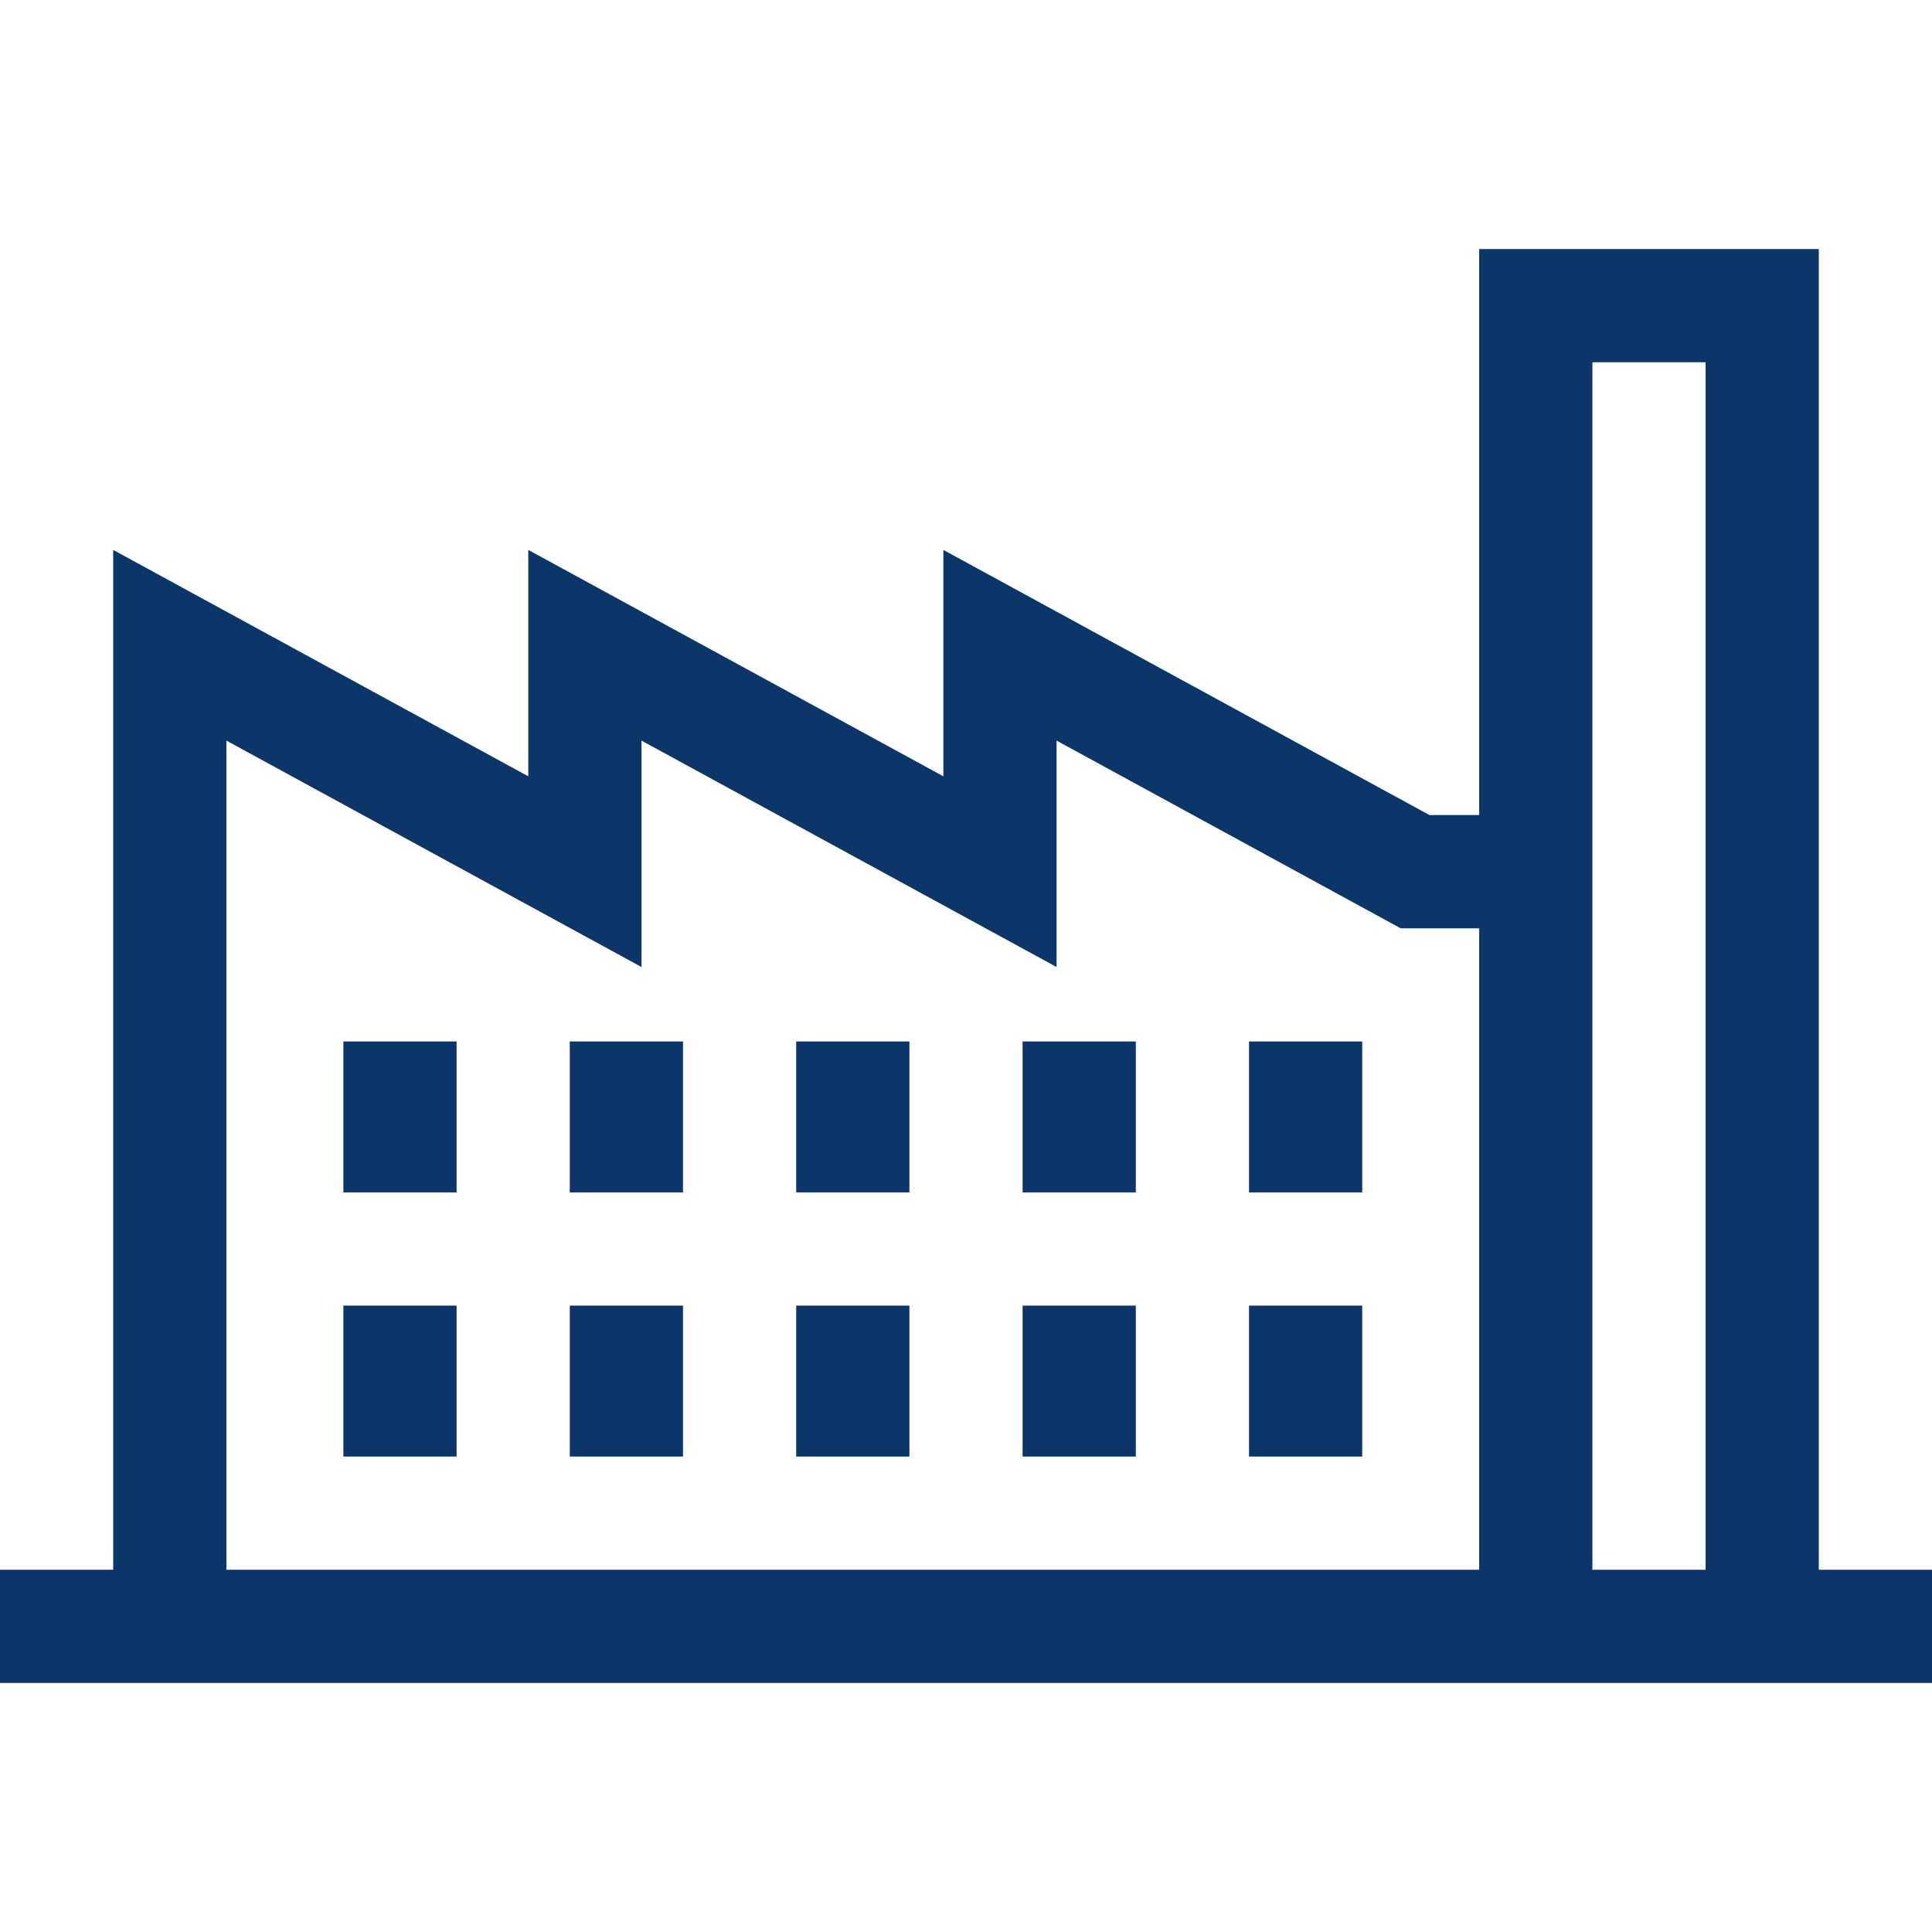 <?xml version="1.0" encoding="iso-8859-1"?>
<!-- Generator: Adobe Illustrator 19.0.0, SVG Export Plug-In . SVG Version: 6.00 Build 0)  -->
<svg fill="#0c356a" version="1.1" id="Capa_1" xmlns="http://www.w3.org/2000/svg" xmlns:xlink="http://www.w3.org/1999/xlink" x="0px" y="0px"
	 viewBox="0 0 512 512" style="enable-background:new 0 0 512 512;" xml:space="preserve">
<g>
	<g>
		<g>
			<path d="M482,416V66h-90v150h-13.175L250,145.732v60l-110-60v60l-110-60V416H0v30h512v-30H482z M392,416H60V196.268l110,60v-60
				l110,60v-60L371.175,246H392V416z M452,416h-30V96h30V416z"/>
			<rect x="331" y="346" width="30" height="40"/>
			<rect x="271" y="346" width="30" height="40"/>
			<rect x="211" y="346" width="30" height="40"/>
			<rect x="151" y="346" width="30" height="40"/>
			<rect x="91" y="346" width="30" height="40"/>
			<rect x="331" y="276" width="30" height="40"/>
			<rect x="271" y="276" width="30" height="40"/>
			<rect x="211" y="276" width="30" height="40"/>
			<rect x="151" y="276" width="30" height="40"/>
			<rect x="91" y="276" width="30" height="40"/>
		</g>
	</g>
</g>
<g>
</g>
<g>
</g>
<g>
</g>
<g>
</g>
<g>
</g>
<g>
</g>
<g>
</g>
<g>
</g>
<g>
</g>
<g>
</g>
<g>
</g>
<g>
</g>
<g>
</g>
<g>
</g>
<g>
</g>
</svg>
